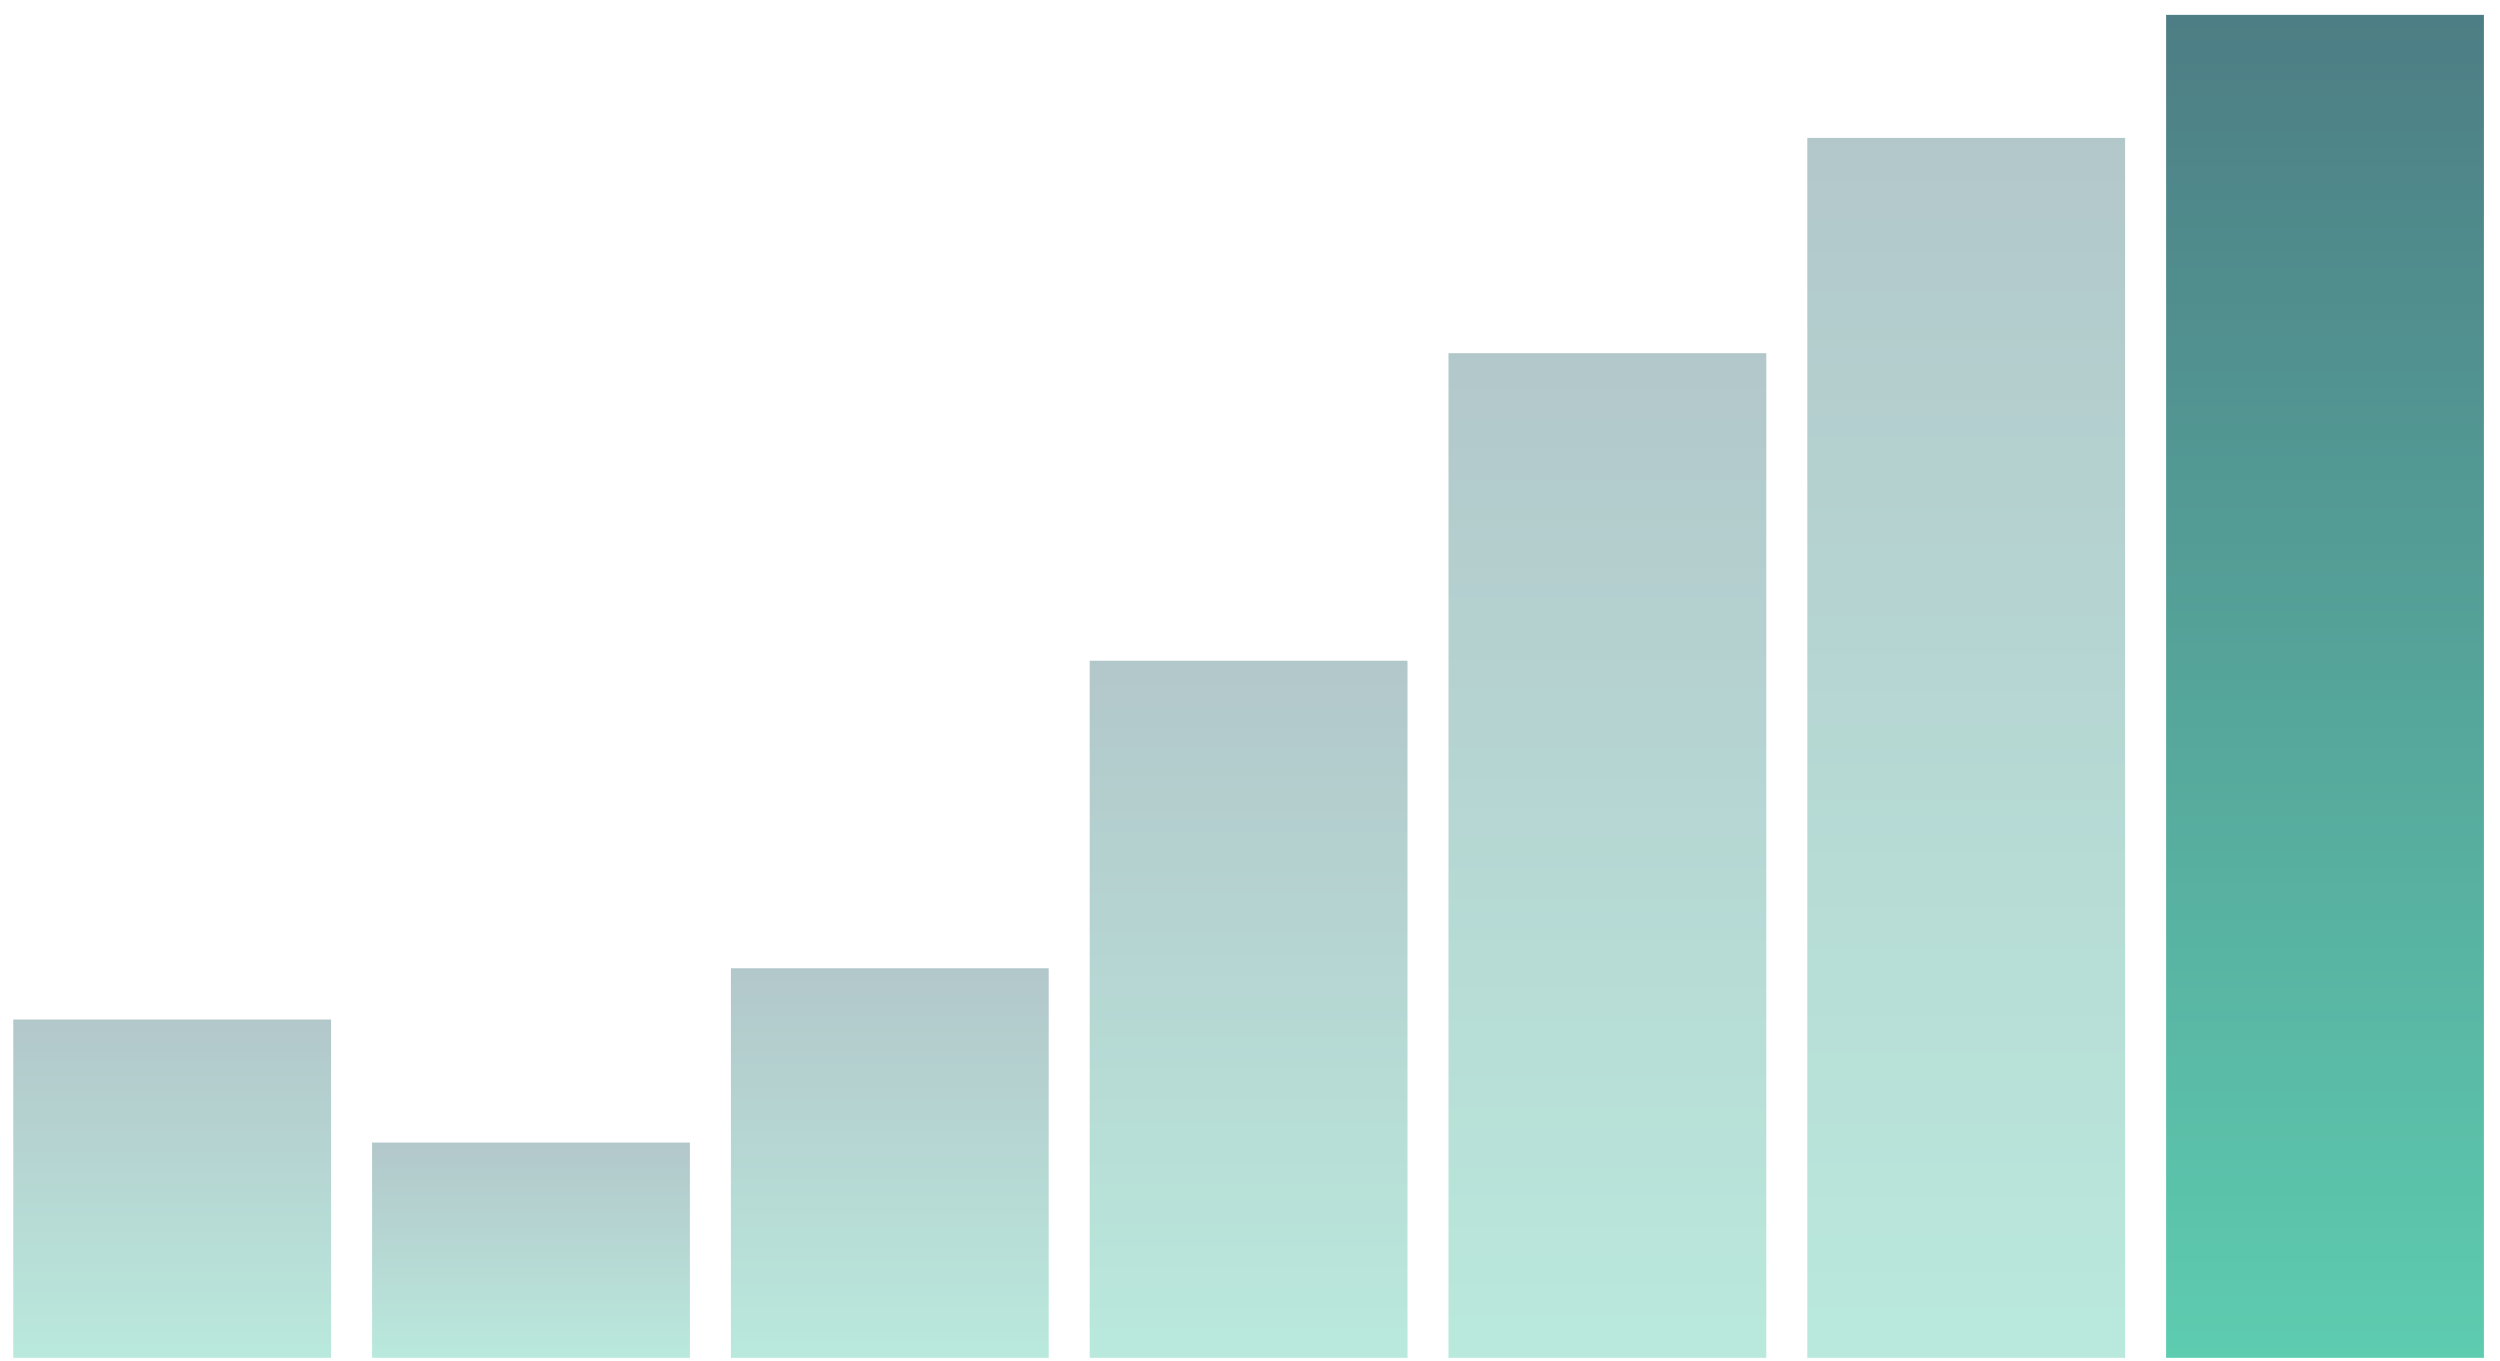 <svg xmlns="http://www.w3.org/2000/svg" width="90" height="49" viewBox="0 0 90 49" fill="none"><rect opacity="0.3" x="0.478" y="36.703" width="11.441" height="12.179" fill="url(#paint0_linear_52_1169)"></rect><rect opacity="0.3" x="13.395" y="41.132" width="11.441" height="7.75" fill="url(#paint1_linear_52_1169)"></rect><rect opacity="0.3" x="26.312" y="34.858" width="11.441" height="14.024" fill="url(#paint2_linear_52_1169)"></rect><rect opacity="0.3" x="39.229" y="23.786" width="11.441" height="25.096" fill="url(#paint3_linear_52_1169)"></rect><rect opacity="0.3" x="52.146" y="12.714" width="11.441" height="36.168" fill="url(#paint4_linear_52_1169)"></rect><rect opacity="0.3" x="65.063" y="4.964" width="11.441" height="43.918" fill="url(#paint5_linear_52_1169)"></rect><rect opacity="0.7" x="77.98" y="0.535" width="11.441" height="48.347" fill="url(#paint6_linear_52_1169)"></rect><defs><linearGradient id="paint0_linear_52_1169" x1="6.198" y1="36.703" x2="6.198" y2="53.999" gradientUnits="userSpaceOnUse"><stop stop-color="#014751"></stop><stop offset="1" stop-color="#23E6A8"></stop></linearGradient><linearGradient id="paint1_linear_52_1169" x1="19.115" y1="41.132" x2="19.115" y2="52.138" gradientUnits="userSpaceOnUse"><stop stop-color="#014751"></stop><stop offset="1" stop-color="#23E6A8"></stop></linearGradient><linearGradient id="paint2_linear_52_1169" x1="32.032" y1="34.858" x2="32.032" y2="54.774" gradientUnits="userSpaceOnUse"><stop stop-color="#014751"></stop><stop offset="1" stop-color="#23E6A8"></stop></linearGradient><linearGradient id="paint3_linear_52_1169" x1="44.95" y1="23.786" x2="44.95" y2="59.426" gradientUnits="userSpaceOnUse"><stop stop-color="#014751"></stop><stop offset="1" stop-color="#23E6A8"></stop></linearGradient><linearGradient id="paint4_linear_52_1169" x1="57.867" y1="12.714" x2="57.867" y2="64.078" gradientUnits="userSpaceOnUse"><stop stop-color="#014751"></stop><stop offset="1" stop-color="#23E6A8"></stop></linearGradient><linearGradient id="paint5_linear_52_1169" x1="70.784" y1="4.964" x2="70.784" y2="67.334" gradientUnits="userSpaceOnUse"><stop stop-color="#014751"></stop><stop offset="1" stop-color="#23E6A8"></stop></linearGradient><linearGradient id="paint6_linear_52_1169" x1="83.701" y1="0.535" x2="83.701" y2="69.194" gradientUnits="userSpaceOnUse"><stop stop-color="#014751"></stop><stop offset="1" stop-color="#23E6A8"></stop></linearGradient></defs></svg>